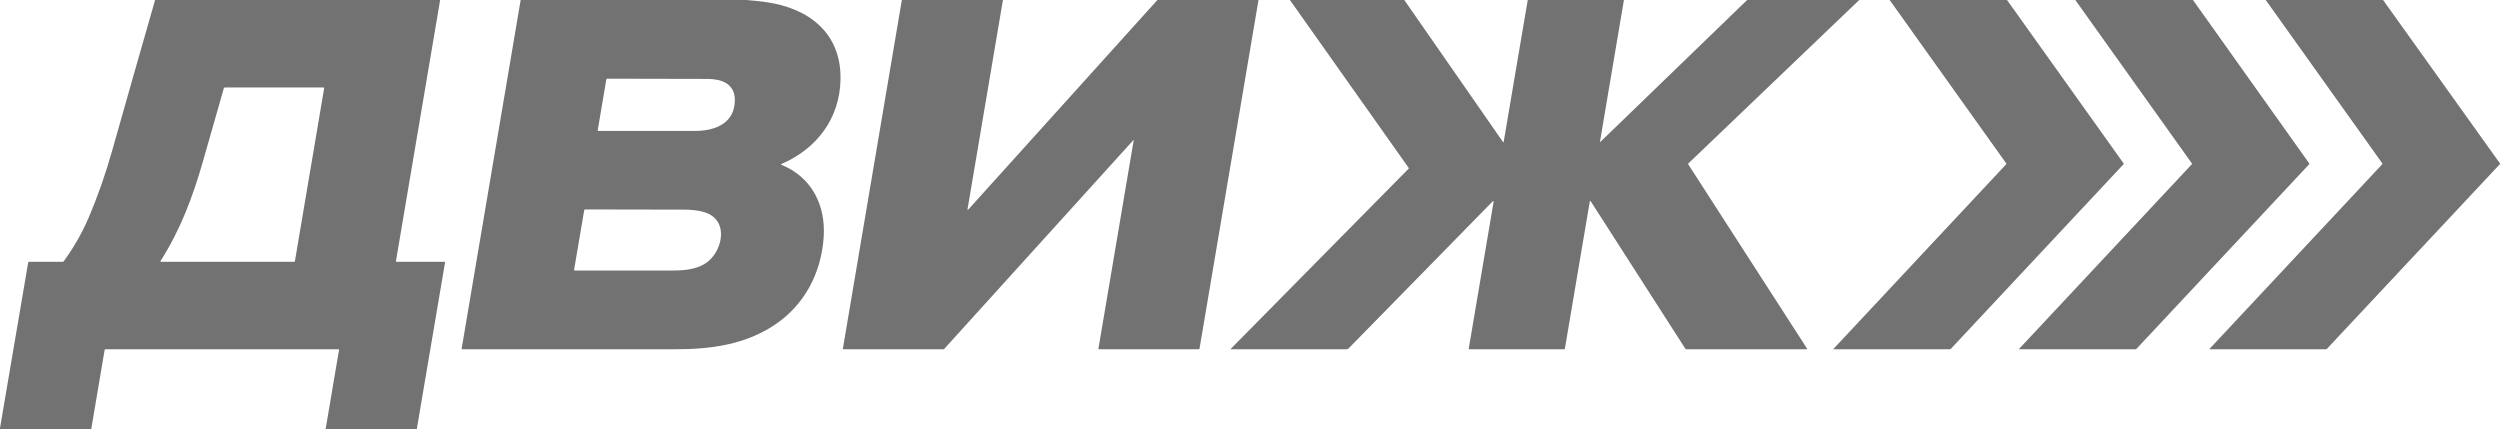 <?xml version="1.0" encoding="UTF-8"?> <svg xmlns="http://www.w3.org/2000/svg" width="1818" height="312" viewBox="0 0 1818 312" fill="none"> <g clip-path="url(#clip0_137_157)"> <path d="M112.78 0H320.07L287.92 189.97C287.873 190.243 287.99 190.38 288.27 190.38H323.24C323.56 190.38 323.693 190.537 323.64 190.85L303.09 312H236.8L246.56 254.34C246.567 254.298 246.565 254.255 246.554 254.214C246.543 254.172 246.523 254.134 246.495 254.102C246.467 254.069 246.433 254.043 246.394 254.026C246.355 254.008 246.313 253.999 246.27 254H76.53C76.429 254.001 76.331 254.036 76.254 254.1C76.178 254.164 76.126 254.253 76.11 254.35L66.35 312H0V311.31L20.49 190.97C20.557 190.59 20.783 190.4 21.17 190.4L45.56 190.38C45.913 190.38 46.19 190.24 46.39 189.96C53.83 179.7 59.913 169.007 64.64 157.88C71.113 142.667 76.73 126.64 81.49 109.8C91.85 73.167 102.28 36.567 112.78 0ZM235.72 64.21C235.732 64.135 235.727 64.058 235.707 63.985C235.686 63.911 235.651 63.843 235.602 63.785C235.554 63.728 235.494 63.681 235.426 63.649C235.358 63.617 235.285 63.6 235.21 63.6L163.49 63.62C163.329 63.62 163.173 63.673 163.044 63.771C162.916 63.868 162.824 64.005 162.78 64.16C157.7 81.96 152.643 99.66 147.61 117.26C139.97 143.99 130.82 167.78 116.71 189.86C116.678 189.911 116.66 189.969 116.659 190.029C116.657 190.089 116.671 190.148 116.699 190.201C116.727 190.254 116.769 190.298 116.82 190.33C116.872 190.361 116.93 190.379 116.99 190.38L214 190.37C214.108 190.37 214.212 190.333 214.294 190.265C214.376 190.197 214.431 190.104 214.45 190L235.72 64.21Z" fill="#727272"></path> <path d="M378.63 0H542.75C547.61 0.353 552.44 0.87 557.24 1.55C588.25 5.95 611.95 24.11 611.22 58C610.6 86.46 593.7 108.38 568.09 119.32C568.047 119.339 568.011 119.369 567.985 119.409C567.96 119.448 567.946 119.493 567.946 119.54C567.946 119.587 567.96 119.632 567.985 119.671C568.011 119.711 568.047 119.741 568.09 119.76C590.23 128.74 600.55 149.15 598.98 172.5C597.24 198.45 585.06 221.82 563.26 236.31C541.66 250.66 516.85 253.96 491.5 253.98C439.667 254.013 387.843 254.017 336.03 253.99C335.981 253.989 335.932 253.978 335.888 253.957C335.843 253.935 335.804 253.904 335.772 253.866C335.741 253.828 335.718 253.784 335.706 253.736C335.693 253.688 335.691 253.639 335.7 253.59L378.63 0ZM534.37 72.47C534.24 60.64 524.42 57.43 514.5 57.39C490.187 57.297 465.943 57.243 441.77 57.23C441.558 57.227 441.352 57.301 441.188 57.439C441.025 57.577 440.916 57.768 440.88 57.98L434.66 94.73C434.607 95.057 434.747 95.223 435.08 95.23C458.613 95.29 482.147 95.283 505.68 95.21C520.42 95.16 534.55 89.36 534.37 72.47ZM512.43 154.37C507.29 152.77 502.11 152.45 496.75 152.44C472.843 152.4 449.06 152.357 425.4 152.31C425.269 152.31 425.142 152.356 425.042 152.44C424.941 152.524 424.873 152.641 424.85 152.77L417.48 196.23C417.427 196.57 417.57 196.74 417.91 196.74C441.503 196.767 465.1 196.763 488.7 196.73C497.59 196.72 505.45 195.99 512.27 191.99C525.22 184.41 531.14 160.21 512.43 154.37Z" fill="#727272"></path> <path d="M655.83 0H729.33L703.62 151.94C703.48 152.773 703.693 152.877 704.26 152.25L841.66 0H915.18L872.29 253.52C872.237 253.84 872.047 254 871.72 254H799.22C798.867 254 798.72 253.837 798.78 253.51L824.39 102.24C824.47 101.767 824.35 101.71 824.03 102.07L686.66 253.69C686.48 253.897 686.25 254 685.97 254H613.28C612.993 254 612.877 253.86 612.93 253.58L655.83 0Z" fill="#727272"></path> <path d="M938.02 0H1021.19L1092.91 103.17C1093.22 103.61 1093.41 103.567 1093.5 103.04L1110.97 0H1180.92L1163.56 102.69C1163.47 103.257 1163.63 103.34 1164.04 102.94L1270.52 0H1352.03L1227.67 118.95C1227.53 119.083 1227.51 119.23 1227.62 119.39L1313.93 253.26C1314.24 253.753 1314.11 254 1313.52 254H1226.47C1226.28 254 1226.09 253.952 1225.92 253.859C1225.75 253.767 1225.6 253.633 1225.5 253.47L1156.69 146.24C1156.66 146.186 1156.61 146.144 1156.55 146.118C1156.49 146.093 1156.43 146.086 1156.37 146.098C1156.3 146.109 1156.25 146.14 1156.2 146.185C1156.16 146.23 1156.13 146.288 1156.12 146.35L1137.98 253.55C1137.96 253.676 1137.89 253.79 1137.79 253.872C1137.7 253.954 1137.58 253.999 1137.45 254H1068.5C1068.16 254 1068.02 253.833 1068.07 253.5L1086.11 146.96C1086.27 146.013 1086.01 145.883 1085.34 146.57L980.79 253.26C980.559 253.494 980.283 253.68 979.979 253.807C979.675 253.934 979.349 254 979.02 254H895.28C895.232 254 895.186 253.986 895.146 253.96C895.107 253.933 895.076 253.896 895.058 253.852C895.04 253.808 895.035 253.76 895.044 253.713C895.053 253.666 895.076 253.624 895.11 253.59L1024.37 122.63C1024.44 122.563 1024.48 122.475 1024.48 122.38C1024.49 122.285 1024.47 122.189 1024.41 122.11L938.02 0Z" fill="#727272"></path> <path d="M1374.15 0H1459.51L1544.15 118.63C1544.39 118.97 1544.37 119.29 1544.09 119.59L1418.7 253.63C1418.59 253.747 1418.46 253.84 1418.31 253.904C1418.16 253.968 1418 254 1417.84 254H1333.52C1333.48 254.001 1333.44 253.989 1333.4 253.966C1333.37 253.943 1333.34 253.91 1333.32 253.871C1333.31 253.832 1333.3 253.789 1333.31 253.748C1333.32 253.707 1333.34 253.669 1333.37 253.64L1458.82 119.53C1459.05 119.283 1459.07 119.02 1458.87 118.74L1374.15 0Z" fill="#727272"></path> <path d="M1509.16 0H1594.73L1679.15 118.66C1679.38 118.987 1679.36 119.297 1679.09 119.59L1553.6 253.72C1553.52 253.808 1553.42 253.879 1553.31 253.927C1553.2 253.975 1553.08 254 1552.96 254H1468.52C1468.48 254 1468.44 253.987 1468.4 253.964C1468.36 253.94 1468.34 253.907 1468.32 253.867C1468.3 253.828 1468.3 253.785 1468.3 253.743C1468.31 253.7 1468.33 253.661 1468.36 253.63L1593.81 119.53C1594.05 119.277 1594.07 119.007 1593.86 118.72L1509.16 0Z" fill="#727272"></path> <path d="M1647.63 0H1732.97L1818 118.87V119.28L1692.06 253.75C1691.9 253.917 1691.7 254 1691.47 254H1607.02C1606.98 253.999 1606.93 253.986 1606.9 253.962C1606.86 253.938 1606.83 253.904 1606.81 253.864C1606.8 253.824 1606.79 253.78 1606.8 253.737C1606.8 253.694 1606.82 253.653 1606.85 253.62L1732.27 119.54C1732.52 119.273 1732.54 118.99 1732.33 118.69L1647.63 0Z" fill="#727272"></path> </g> <defs> <clipPath id="clip0_137_157"> <rect width="1818" height="312" fill="white"></rect> </clipPath> </defs> </svg> 